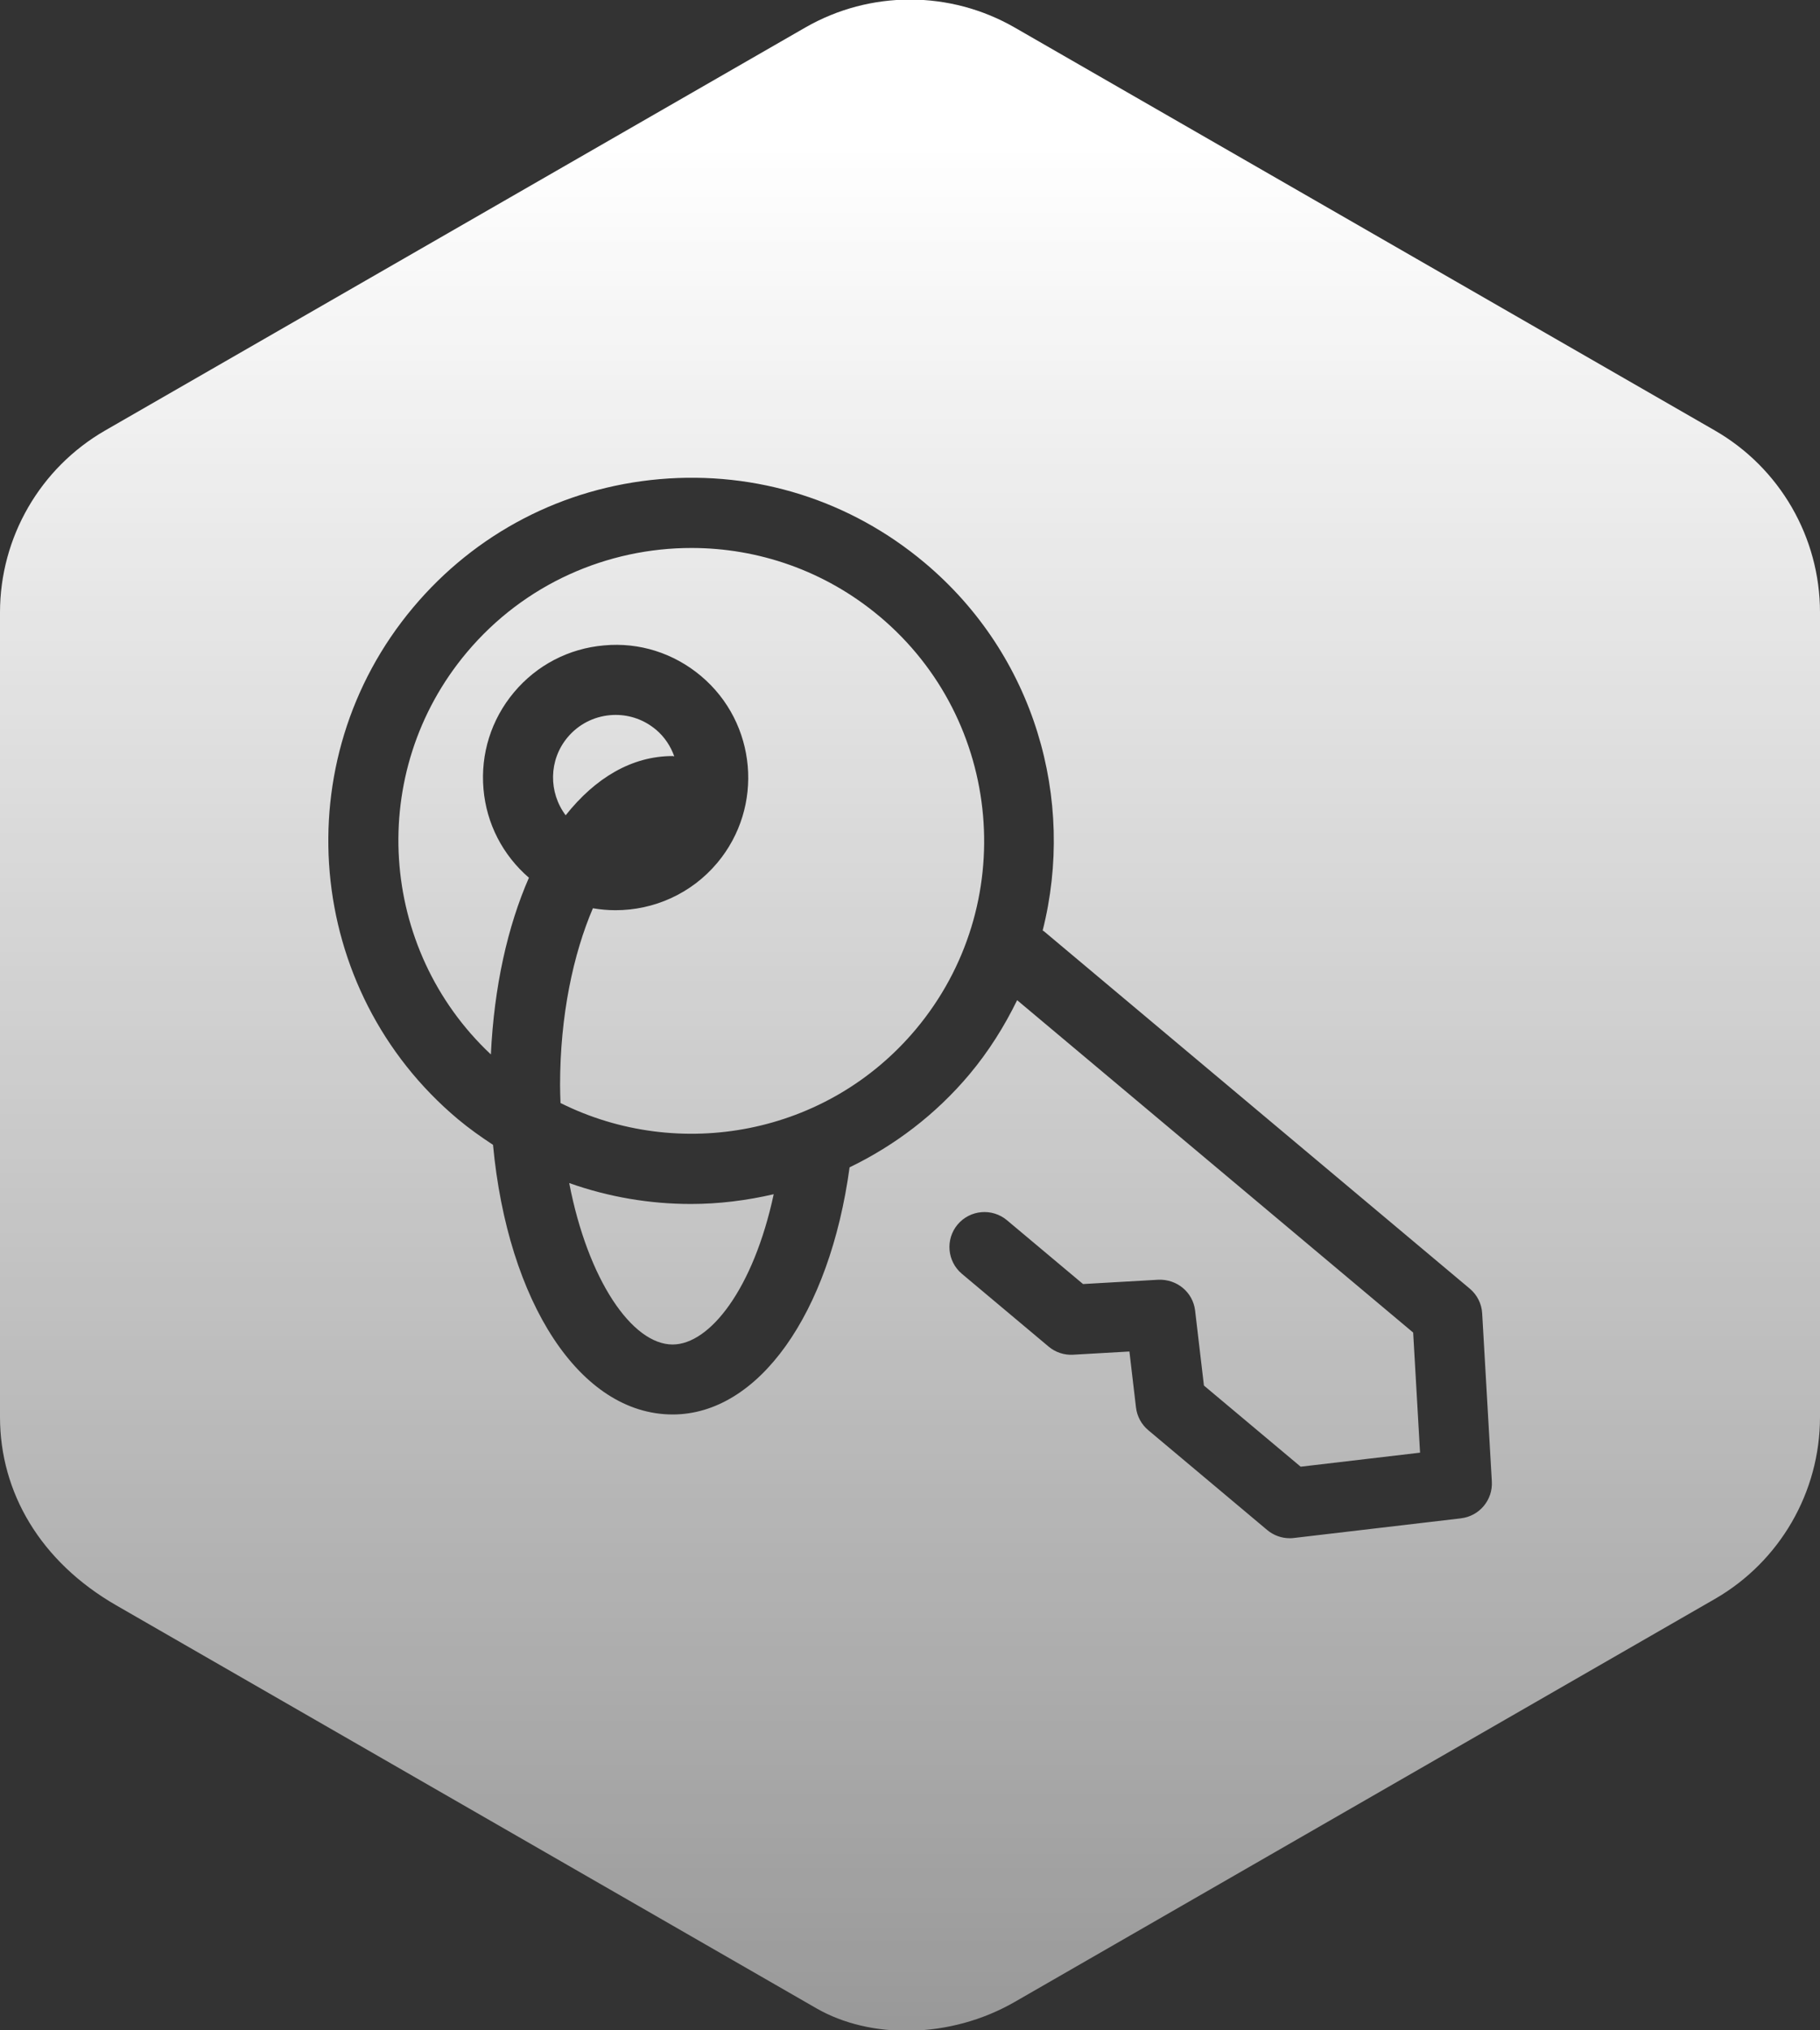 <?xml version="1.0" encoding="UTF-8"?>
<svg id="picto" xmlns="http://www.w3.org/2000/svg" xmlns:xlink="http://www.w3.org/1999/xlink" version="1.1" viewBox="0 0 52 58">
  <rect x="0" y="0" width="52" height="58" fill="#333333" stroke="none"/>
  <!-- Generator: Adobe Illustrator 29.3.1, SVG Export Plug-In . SVG Version: 2.1.0 Build 151)  -->
  <defs>
    <linearGradient id="Dégradé_sans_nom_2" data-name="Dégradé sans nom 2" x1="26" y1="58.012" x2="26" y2="-.012" gradientUnits="userSpaceOnUse">
      <stop offset="0" stop-color="#fff" stop-opacity=".5"/>
      <stop offset=".928" stop-color="#fff"/>
    </linearGradient>
  </defs>
  <path d="M16.263,33.795h0c.532,2.762,1.794,4.613,2.954,4.613,1.062,0,2.308-1.585,2.889-4.293-.777.18-1.57.279-2.366.279-1.174,0-2.351-.198-3.477-.598ZM25.131,17.61h0c-1.566-1.314-3.477-1.956-5.376-1.956-2.392,0-4.768,1.016-6.421,2.987-2.867,3.417-2.523,8.465.691,11.481.091-1.933.479-3.66,1.087-5.048-.749-.648-1.212-1.542-1.298-2.531-.088-1.008.222-1.991.872-2.767.651-.776,1.565-1.252,2.573-1.339,1.006-.094,1.991.221,2.767.872,1.601,1.343,1.81,3.739.468,5.34-.749.892-1.824,1.353-2.907,1.353-.216,0-.432-.019-.647-.056-.558,1.303-.938,3.057-.938,5.056,0,.172.007.34.013.508,3.384,1.687,7.615.919,10.149-2.103,2.967-3.538,2.504-8.83-1.032-11.797ZM48.993,12.296h0S28.992.787,28.992.787c-1.853-1.066-4.132-1.066-5.985,0L3.007,12.296c-1.861,1.071-3.007,3.054-3.007,5.2v22.983c0,2.147,1.147,4.13,3.326,5.383l20,11.509c1.534.883,3.814.883,5.667-.183l20-11.509c1.861-1.071,3.007-3.054,3.007-5.2v-22.983c0-2.147-1.147-4.13-3.007-5.2ZM41.742,43.374h-0l-4.776.561c-.039.005-.078.007-.117.007-.233,0-.462-.082-.643-.234l-3.398-2.852c-.195-.163-.321-.396-.351-.649l-.188-1.599-1.607.092c-.254.015-.505-.067-.7-.231l-2.478-2.079c-.423-.355-.478-.986-.124-1.409.356-.423.986-.477,1.409-.124l2.175,1.824,2.151-.123c.532-.021.989.355,1.051.882l.252,2.141,2.764,2.318,3.411-.401-.197-3.431-11.315-9.495c-.363.743-.809,1.458-1.363,2.119-.971,1.156-2.145,2.038-3.424,2.656-.57,4.184-2.603,7.06-5.055,7.06-2.649,0-4.713-3.212-5.133-7.703-.344-.225-.681-.464-1.004-.734-4.382-3.677-4.956-10.233-1.279-14.615,1.781-2.123,4.282-3.425,7.043-3.667,2.769-.24,5.451.607,7.572,2.388,3.148,2.641,4.319,6.766,3.372,10.507.011.008.024.01.034.018l12.169,10.211c.211.177.34.433.355.708l.276,4.802c.03.528-.355.989-.881,1.051ZM19.217,21.597c.017,0,.031.009.048.01-.103-.288-.275-.555-.525-.765h-.001c-.325-.273-.728-.419-1.147-.419-.053,0-.106.002-.159.007-.477.042-.909.267-1.216.633-.545.65-.545,1.576-.055,2.227.848-1.07,1.894-1.692,3.055-1.692Z" fill="url(#Dégradé_sans_nom_2)"/>
</svg>